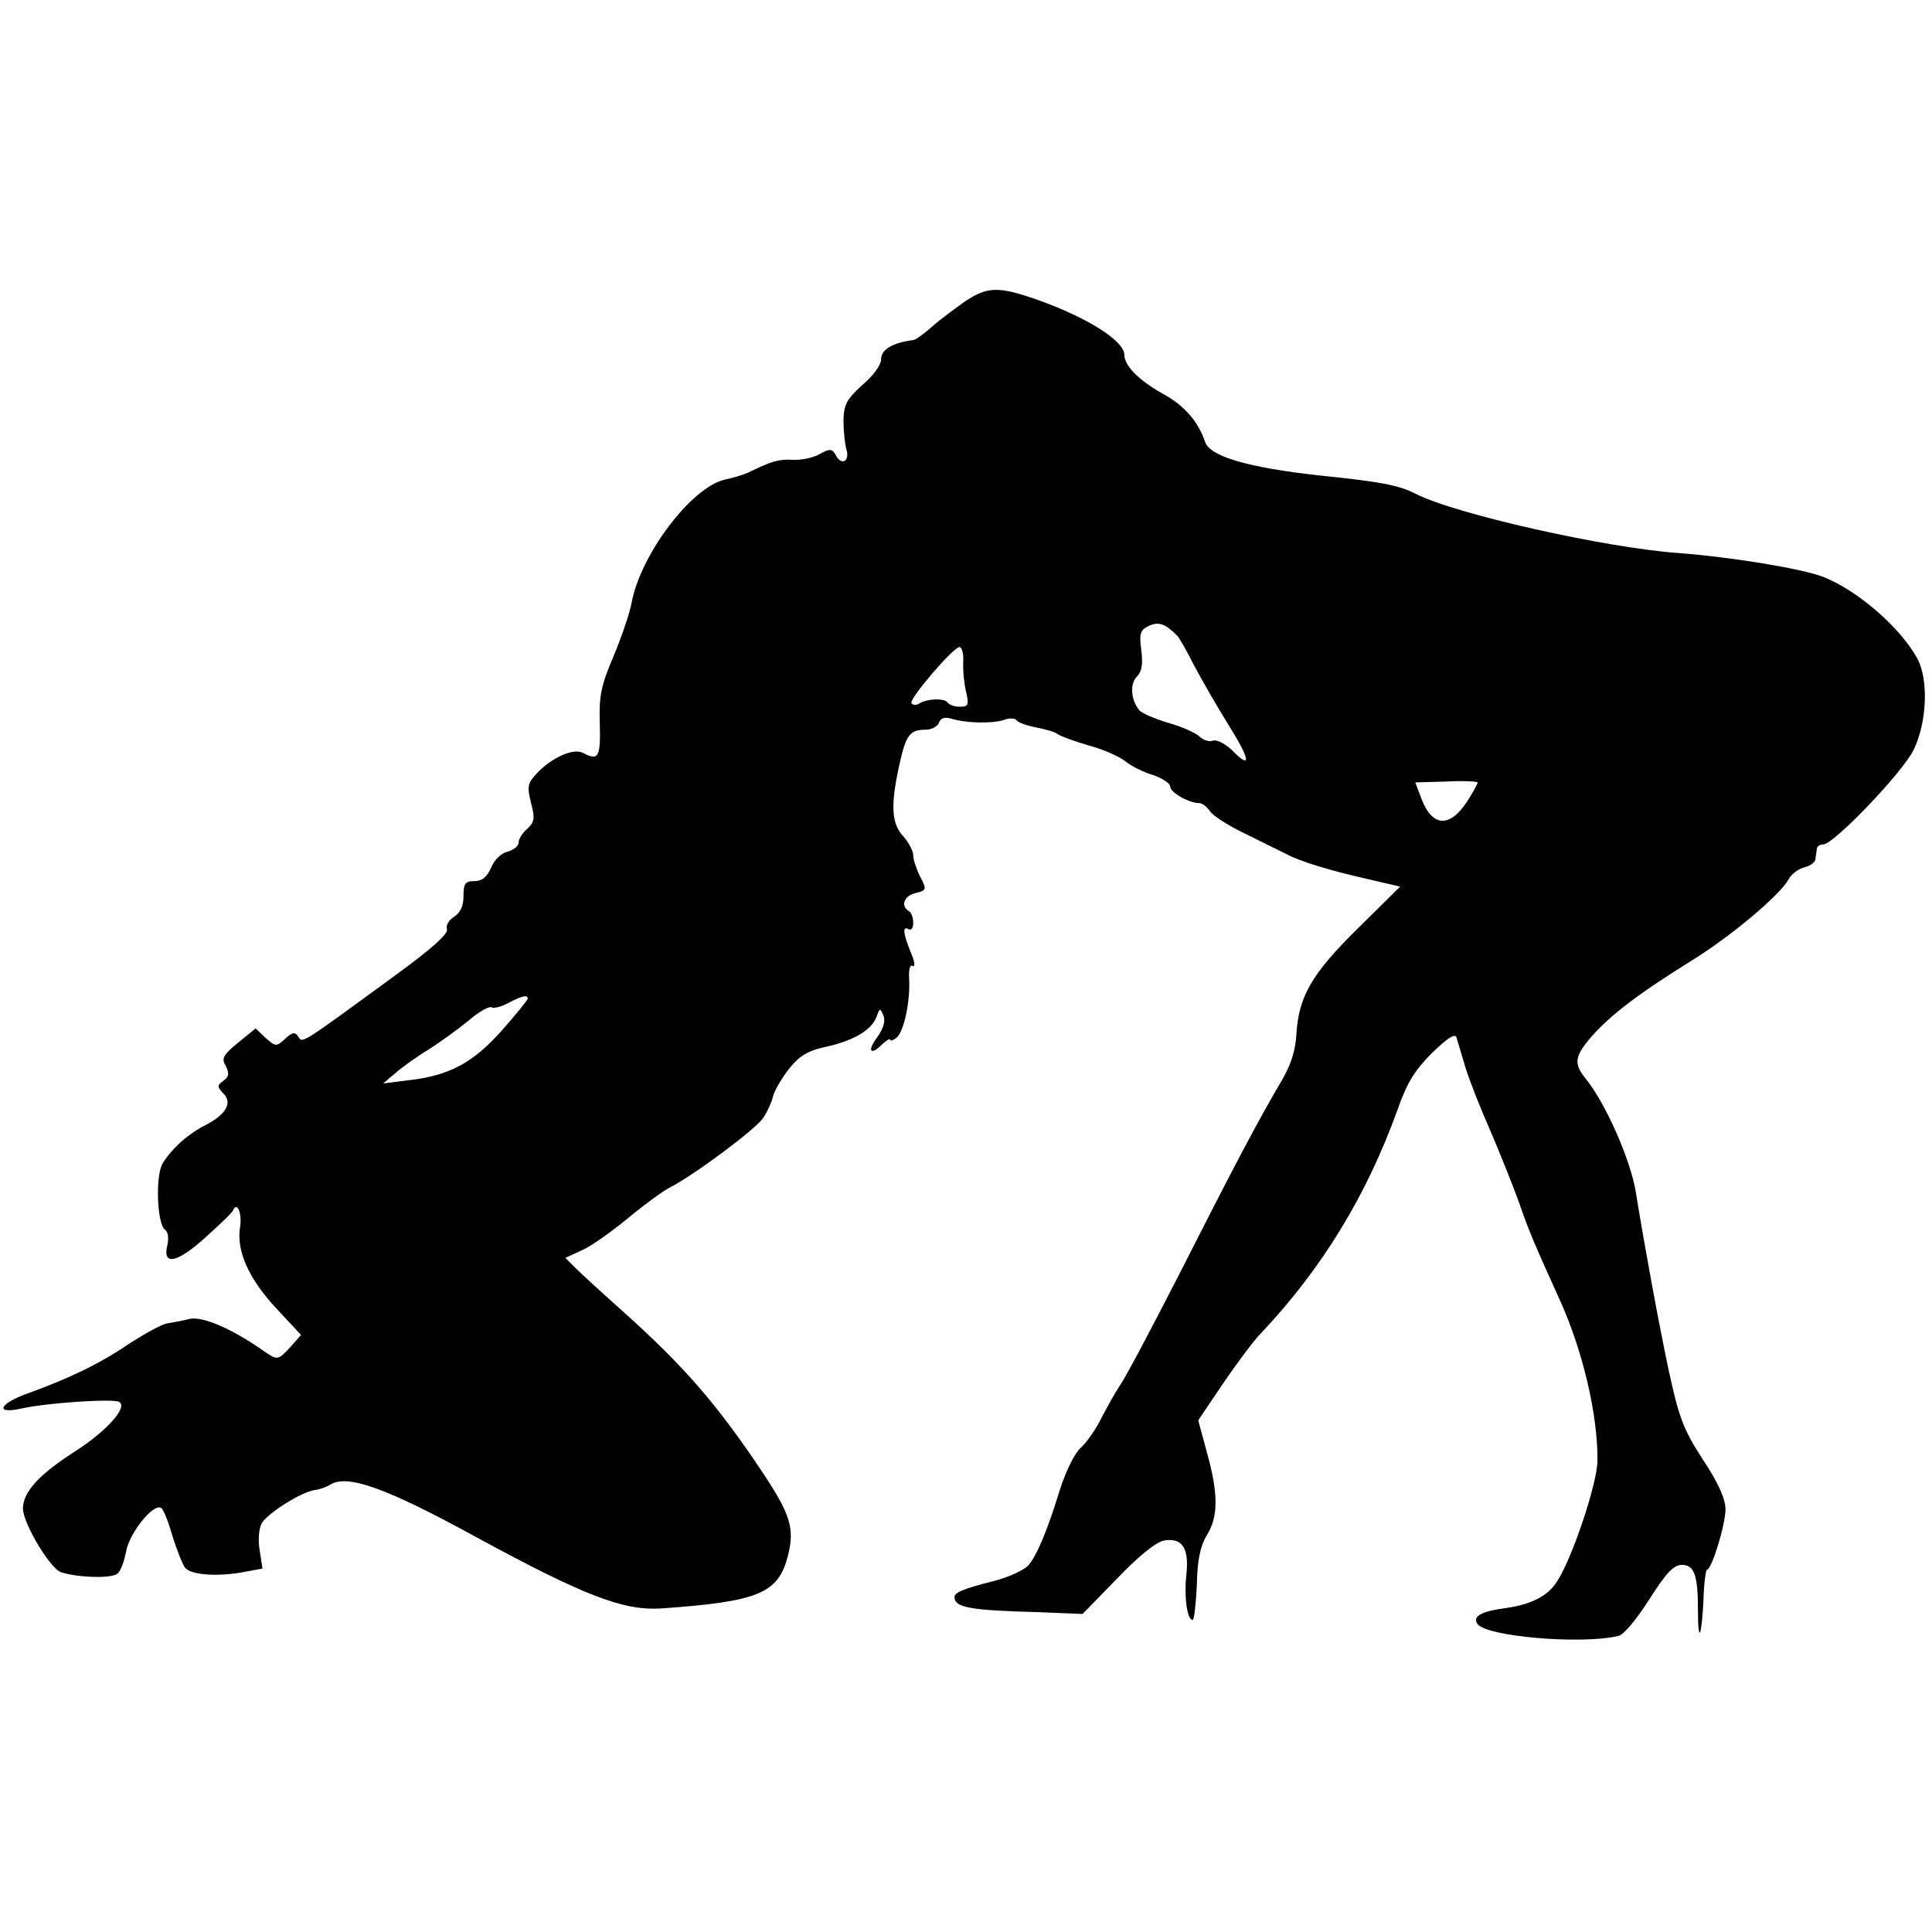 <?xml version="1.0" standalone="no"?>
<!DOCTYPE svg PUBLIC "-//W3C//DTD SVG 20010904//EN"
 "http://www.w3.org/TR/2001/REC-SVG-20010904/DTD/svg10.dtd">
<svg version="1.0" xmlns="http://www.w3.org/2000/svg"
 width="421pt" height="421pt" viewBox="0 0 421 421"
 preserveAspectRatio="xMidYMid meet">
<g transform="translate(0,421) scale(0.1,-0.1)"
fill="#000000" stroke="none">
<path d="M2104 3554 c-21 -15 -54 -39 -72 -55 -18 -16 -37 -30 -42 -30 -46 -6
-70 -21 -70 -42 0 -12 -17 -36 -41 -56 -34 -31 -40 -42 -41 -77 0 -23 3 -50 6
-62 9 -26 -10 -38 -22 -15 -9 16 -13 16 -37 3 -14 -8 -41 -13 -58 -12 -29 2
-46 -3 -97 -28 -9 -4 -31 -11 -50 -15 -73 -16 -185 -164 -204 -270 -4 -22 -22
-74 -39 -115 -27 -63 -32 -86 -30 -147 2 -74 -3 -81 -36 -64 -21 12 -69 -10
-101 -44 -20 -21 -22 -29 -13 -64 9 -34 8 -42 -8 -57 -11 -9 -19 -23 -19 -30
0 -8 -11 -16 -24 -20 -14 -3 -29 -18 -36 -35 -9 -20 -19 -29 -36 -29 -20 0
-24 -5 -24 -33 0 -22 -7 -36 -21 -45 -11 -7 -18 -19 -15 -27 3 -10 -35 -44
-115 -102 -205 -150 -200 -147 -209 -132 -7 11 -13 10 -29 -5 -19 -17 -20 -17
-42 2 l-22 21 -38 -31 c-33 -27 -37 -34 -27 -51 8 -16 7 -23 -5 -32 -14 -10
-14 -13 -1 -27 21 -20 8 -45 -35 -68 -40 -20 -74 -50 -96 -84 -17 -26 -13
-135 5 -146 6 -4 8 -18 5 -32 -12 -47 20 -41 82 15 32 29 60 55 61 60 9 20 20
-8 15 -38 -8 -51 19 -112 80 -177 l53 -57 -23 -26 c-28 -30 -28 -30 -61 -7
-69 48 -131 74 -159 68 -15 -4 -38 -8 -50 -10 -11 -2 -47 -22 -80 -43 -66 -45
-131 -76 -219 -108 -66 -23 -78 -48 -16 -34 54 12 199 22 212 14 19 -12 -29
-65 -100 -110 -76 -49 -110 -87 -110 -122 0 -32 59 -131 83 -139 37 -12 111
-14 123 -3 7 5 15 28 19 49 7 39 59 105 76 94 5 -2 16 -30 25 -62 10 -31 22
-62 28 -69 14 -15 69 -19 125 -9 l43 8 -6 39 c-4 22 -2 48 4 59 12 22 85 68
115 73 11 1 27 7 35 12 37 23 121 -7 315 -113 237 -129 323 -162 405 -157 214
15 256 33 277 115 15 60 6 90 -59 187 -97 145 -169 227 -298 343 -46 41 -94
85 -106 97 l-22 22 37 17 c20 9 65 41 100 70 35 29 76 59 90 66 50 25 189 128
204 152 9 13 19 35 22 49 4 13 20 40 36 60 22 27 41 38 79 46 59 13 99 36 110
65 7 20 8 20 15 3 5 -12 0 -28 -14 -48 -23 -31 -13 -40 13 -13 9 8 16 12 16 8
0 -3 6 -1 14 5 16 14 30 80 27 129 -1 20 2 31 8 27 6 -3 4 10 -4 29 -17 41
-19 60 -5 51 6 -3 10 3 10 14 0 11 -4 23 -10 26 -18 11 -10 33 15 39 24 6 25
7 10 36 -8 16 -15 37 -15 46 0 10 -10 28 -21 41 -26 27 -29 66 -10 153 15 69
23 80 59 80 12 0 25 7 28 15 4 11 13 13 27 9 32 -10 89 -11 114 -3 12 5 25 4
28 0 2 -5 22 -12 42 -16 21 -4 43 -10 48 -15 6 -4 35 -15 66 -24 31 -8 67 -24
80 -34 13 -11 41 -25 62 -31 20 -7 37 -18 37 -25 0 -13 41 -36 63 -36 7 0 17
-8 23 -17 6 -10 42 -33 80 -51 38 -19 77 -38 87 -43 29 -16 99 -37 175 -54
l73 -17 -91 -90 c-101 -99 -130 -149 -135 -231 -2 -37 -12 -68 -34 -105 -49
-83 -105 -189 -222 -420 -60 -117 -117 -225 -128 -240 -10 -15 -28 -47 -41
-72 -12 -25 -33 -54 -45 -65 -13 -11 -32 -50 -45 -90 -28 -91 -51 -146 -70
-167 -9 -9 -40 -24 -70 -32 -71 -18 -90 -26 -90 -36 0 -23 33 -29 182 -33 l97
-4 75 77 c47 49 84 79 102 83 40 7 56 -16 49 -76 -5 -48 2 -97 14 -97 3 0 7
34 9 76 1 56 8 86 22 109 25 40 25 90 0 180 l-19 70 54 80 c30 44 67 94 83
110 133 141 230 300 297 486 21 60 38 87 76 125 34 33 50 43 53 33 2 -8 11
-36 19 -64 8 -27 33 -90 55 -140 21 -49 49 -119 62 -155 21 -61 31 -85 90
-215 49 -109 82 -248 81 -348 0 -48 -55 -213 -88 -263 -20 -32 -56 -50 -111
-58 -54 -7 -73 -18 -63 -34 17 -28 225 -46 307 -27 12 2 40 36 68 80 37 58 53
75 71 75 27 0 35 -22 35 -99 0 -75 8 -60 12 22 1 37 5 67 8 67 10 0 40 98 40
131 0 22 -15 57 -49 108 -43 67 -52 90 -75 196 -22 104 -53 273 -71 385 -11
71 -66 196 -110 250 -26 32 -24 48 12 90 41 47 102 94 218 166 86 53 193 143
212 177 6 12 22 24 35 27 12 3 24 11 24 18 1 7 2 17 3 22 0 6 7 10 14 10 23 0
173 157 197 206 29 60 33 153 8 199 -37 68 -131 149 -205 178 -47 18 -199 43
-316 52 -157 11 -487 85 -572 129 -38 19 -74 26 -210 40 -154 17 -238 41 -249
73 -15 45 -46 80 -92 105 -52 29 -84 61 -84 85 0 30 -80 81 -190 120 -83 29
-108 29 -156 -3z m461 -729 c5 -5 22 -35 37 -65 16 -30 49 -88 74 -128 49 -78
52 -101 9 -57 -16 15 -34 24 -42 21 -8 -3 -21 1 -29 9 -9 8 -39 22 -69 30 -29
9 -58 21 -63 28 -18 23 -20 57 -5 72 11 11 14 28 10 58 -5 37 -2 44 16 53 22
10 36 5 62 -21z m-466 -57 c-1 -18 2 -48 6 -65 7 -29 5 -33 -13 -33 -12 0 -23
4 -27 9 -6 10 -44 9 -62 -2 -6 -4 -14 -4 -17 1 -5 9 91 122 105 122 5 0 9 -15
8 -32z m1121 -263 c0 -3 -10 -21 -22 -40 -38 -59 -76 -58 -100 3 l-14 37 68 2
c37 2 68 0 68 -2z m-2070 -471 c0 -3 -25 -34 -56 -69 -63 -71 -115 -99 -204
-109 l-55 -7 27 23 c15 13 47 36 72 51 25 16 64 44 87 63 22 19 45 32 50 29 5
-3 21 1 36 9 30 16 43 19 43 10z"/>
</g>
</svg>
